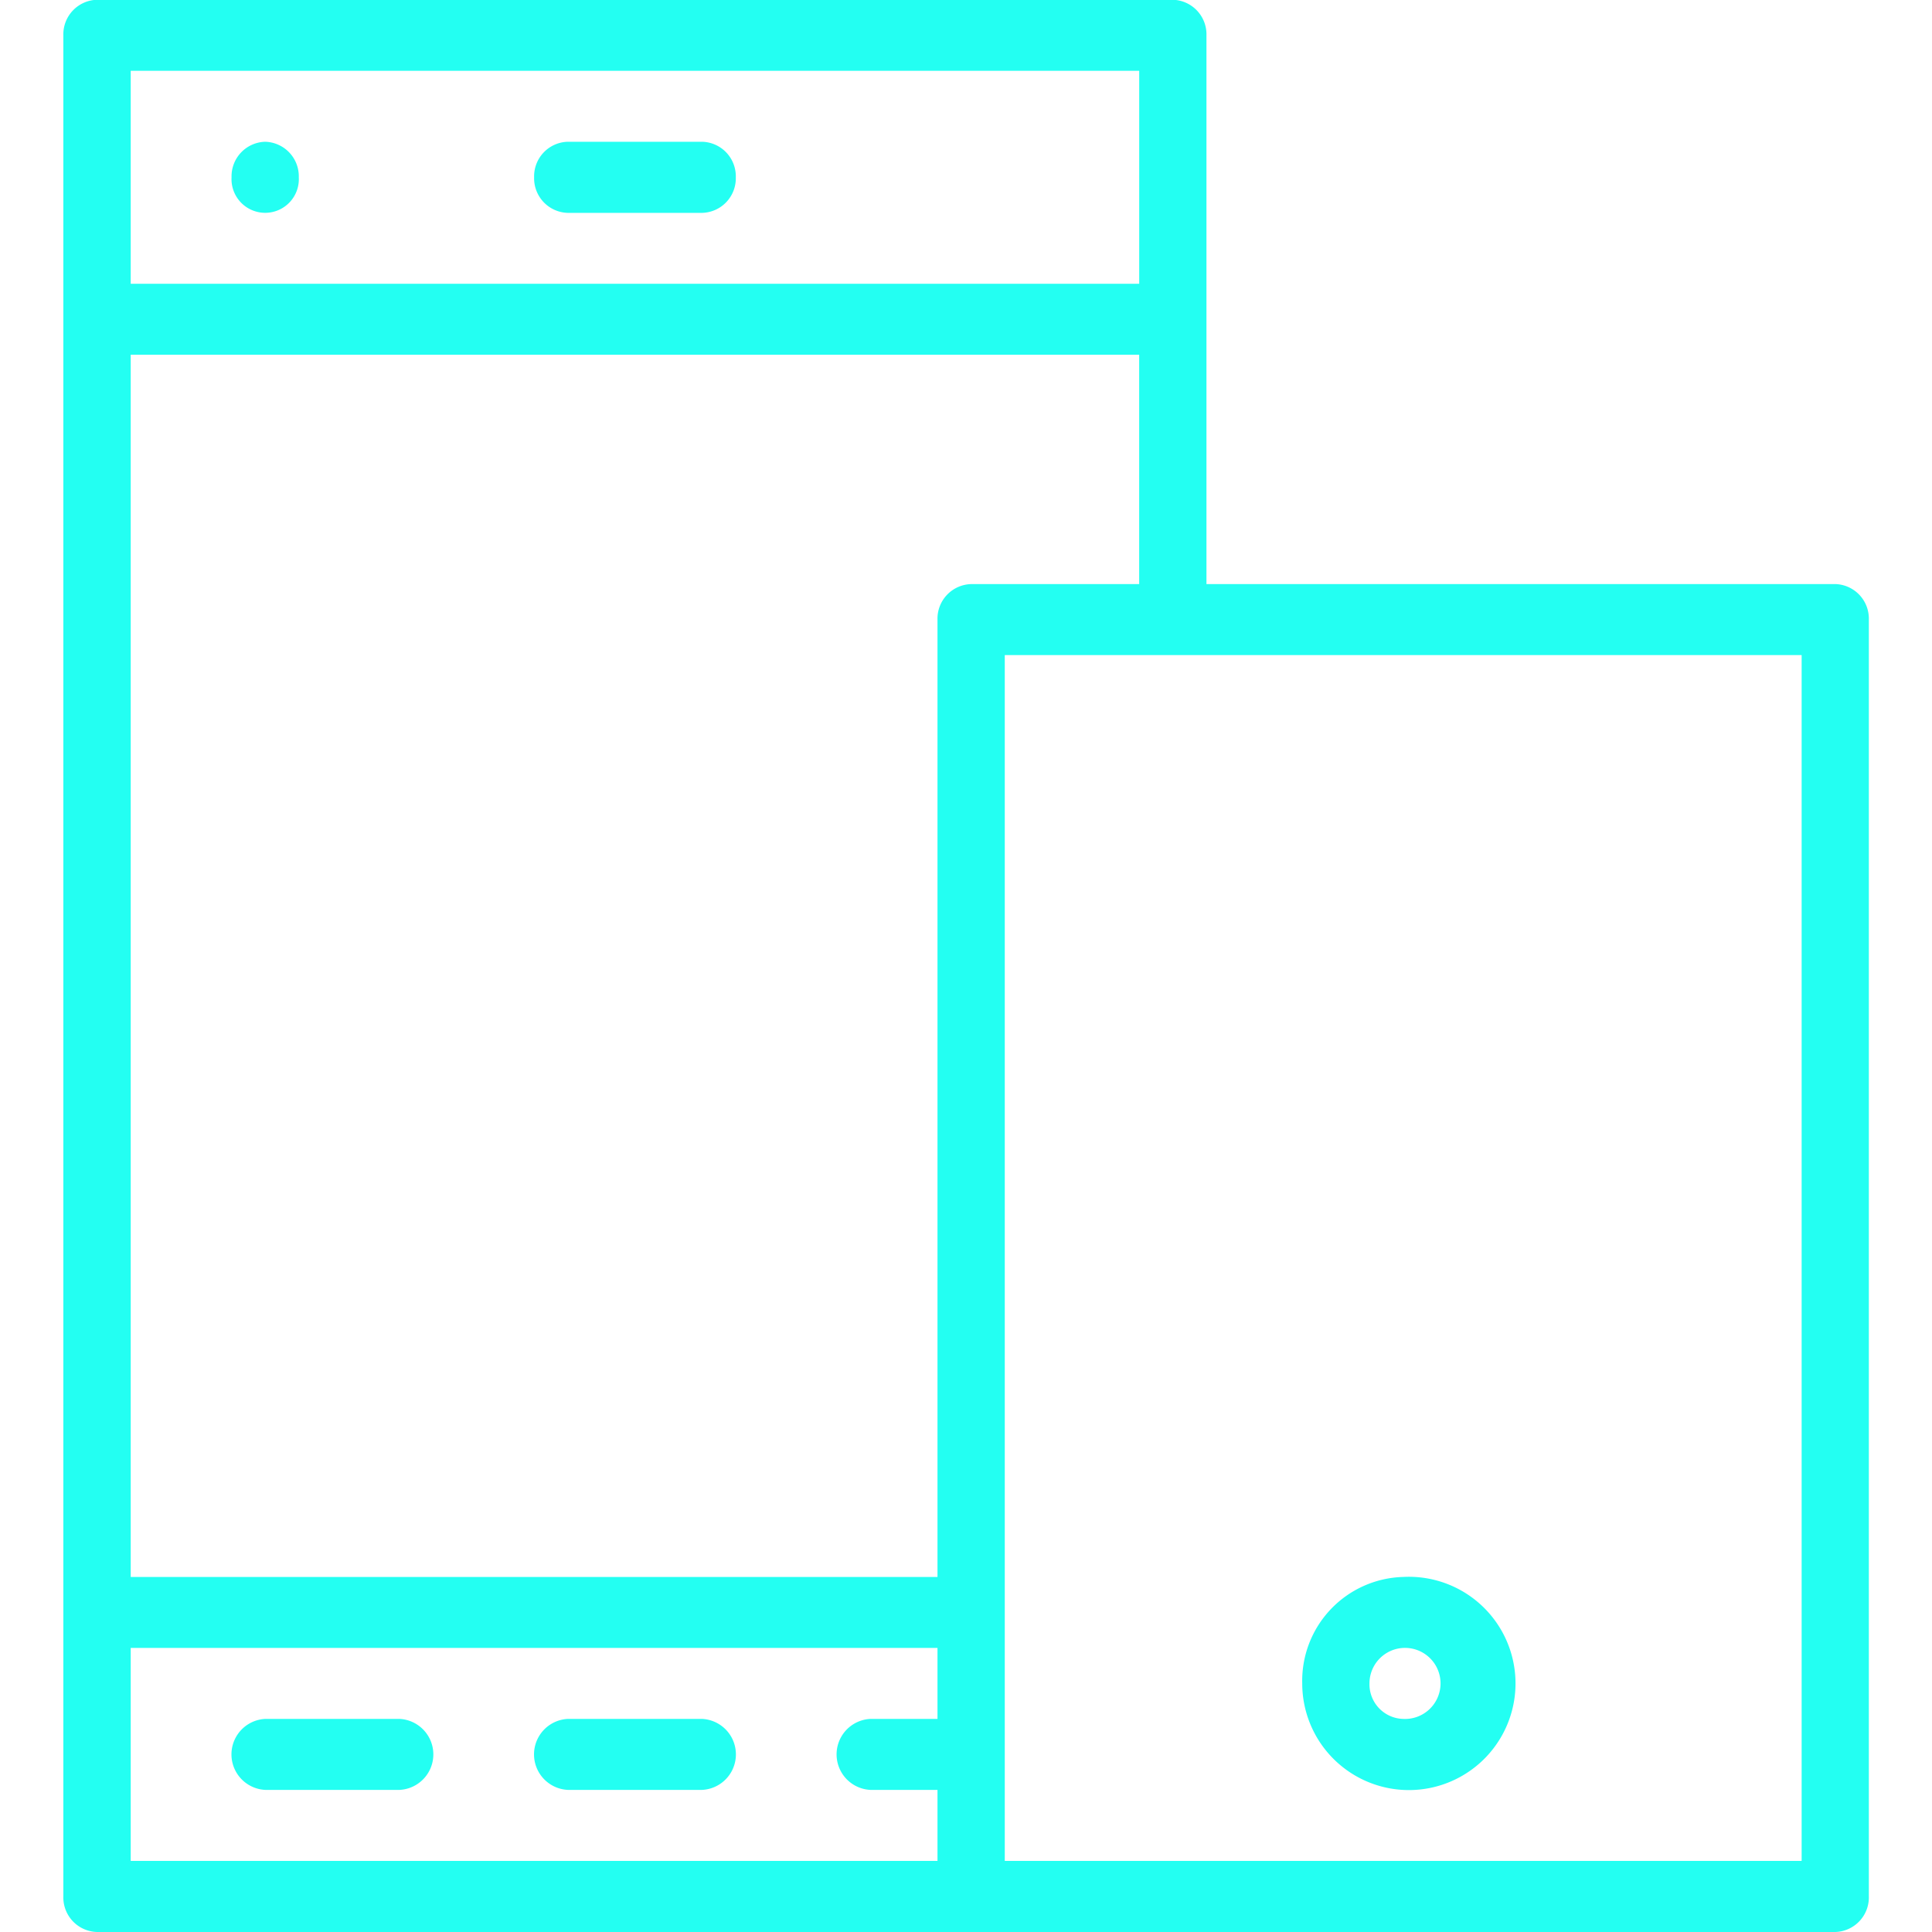 <svg xmlns="http://www.w3.org/2000/svg" width="61" height="61" viewBox="0 0 61 61">
  <defs>
    <style>
      .cls-1 {
        fill: #23fff2;
        fill-rule: evenodd;
      }
    </style>
  </defs>
  <path id="_4" data-name="4" class="cls-1" d="M57.945,61H3.065A1.092,1.092,0,0,1,2,59.875V1.114A1.092,1.092,0,0,1,3.065-.007H37.031a1.092,1.092,0,0,1,1.061,1.121V18.441H57.945a1.092,1.092,0,0,1,1.061,1.12V59.875A1.092,1.092,0,0,1,57.945,61ZM4.127,58.755H29.6V56.513H27.478a1.122,1.122,0,0,1,0-2.241H29.6V52.031H4.127v6.724ZM35.969,2.235H4.127V8.959H35.969V2.235Zm0,8.965H4.127V49.79H29.6V19.562a1.092,1.092,0,0,1,1.061-1.12h5.307V11.2Zm20.914,9.483H31.724V58.755h25.16V20.683ZM44.3,49.79a3.367,3.367,0,1,1-3.184,3.362A3.28,3.28,0,0,1,44.3,49.79Zm0,4.482a1.122,1.122,0,1,0-1.061-1.121A1.093,1.093,0,0,0,44.3,54.272ZM8.372,4.476A1.092,1.092,0,0,1,9.434,5.6a1.063,1.063,0,1,1-2.123,0A1.092,1.092,0,0,1,8.372,4.476Zm9.553,0h4.246A1.092,1.092,0,0,1,23.232,5.6a1.092,1.092,0,0,1-1.061,1.121H17.925A1.092,1.092,0,0,1,16.864,5.6,1.092,1.092,0,0,1,17.925,4.476Zm4.246,52.037H17.925a1.122,1.122,0,0,1,0-2.241h4.246A1.122,1.122,0,0,1,22.171,56.513Zm-9.553,0H8.372a1.122,1.122,0,0,1,0-2.241h4.246A1.122,1.122,0,0,1,12.618,56.513Z"/>
</svg>
